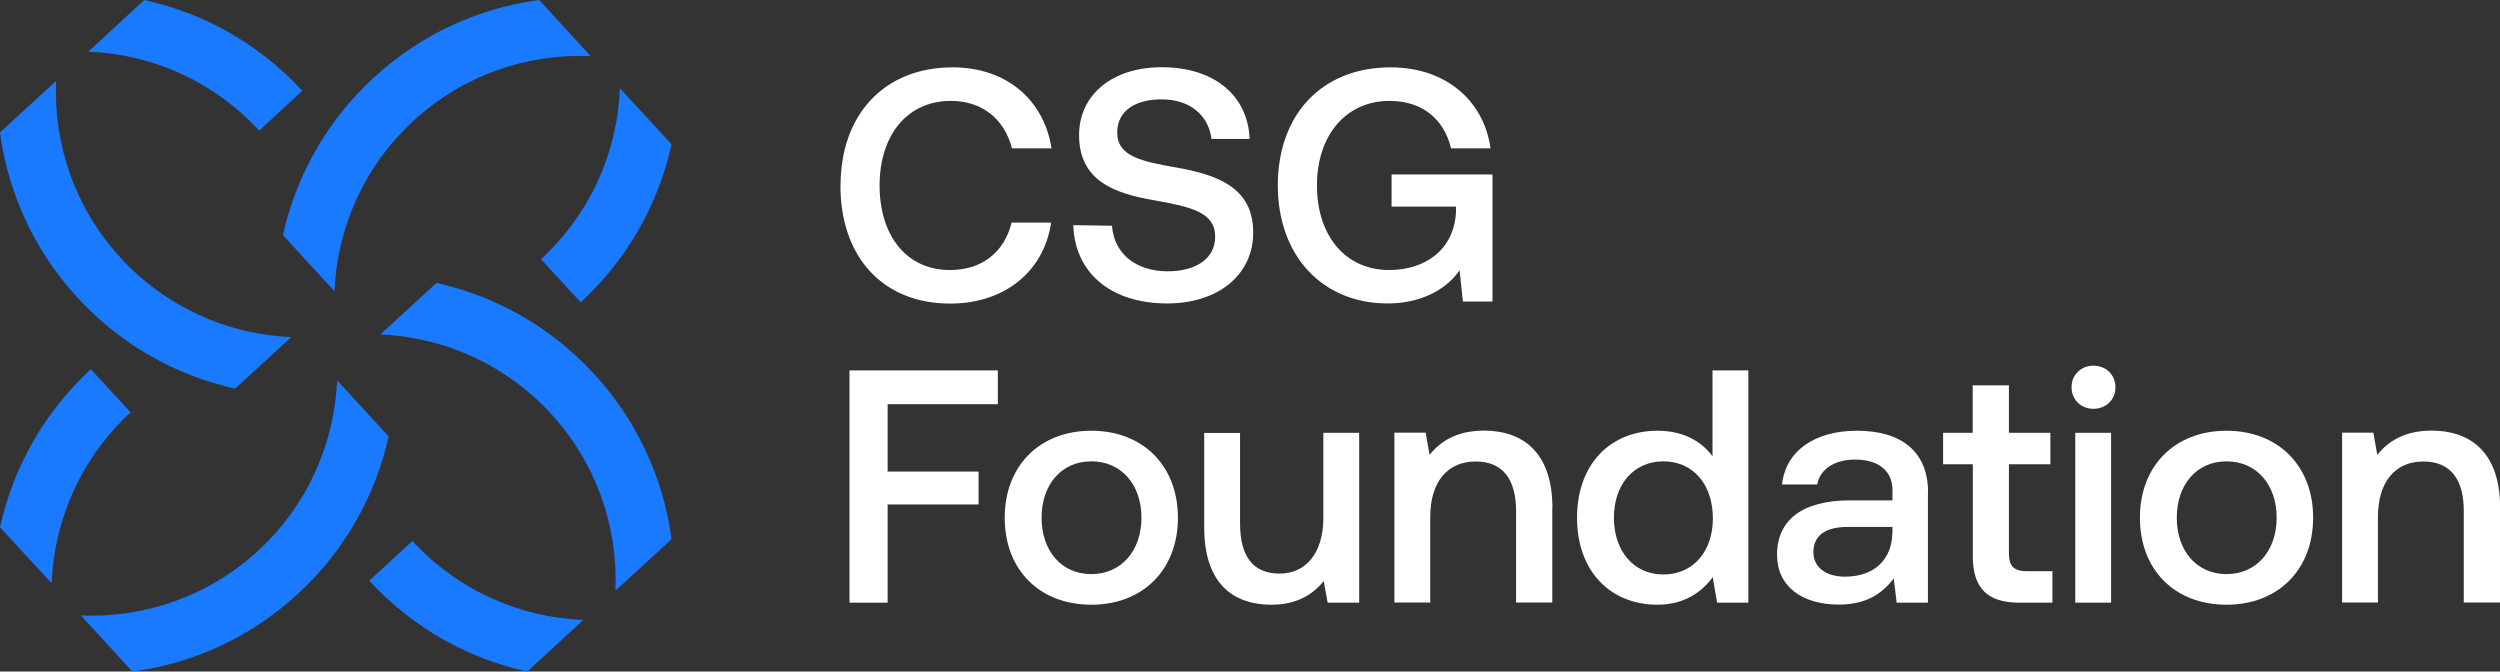<?xml version="1.0" encoding="UTF-8"?><svg id="Vrstva_1" xmlns="http://www.w3.org/2000/svg" width="196" height="52.65" viewBox="0 0 196 52.65"><rect x="0" y="0" width="196" height="52.65" fill="#333333" stroke="none"/><defs><style>.cls-1{fill:#fff;}.cls-1,.cls-2{stroke-width:0px;}.cls-2{fill:#1979ff;}</style></defs><path class="cls-1" d="M65.9,14.54c0-5.54,3.41-9.26,8.79-9.26,4.16,0,7.15,2.5,7.75,6.35h-3.1c-.6-2.29-2.32-3.72-4.79-3.72-3.46,0-5.59,2.73-5.59,6.63s2.08,6.63,5.51,6.63c2.52,0,4.27-1.4,4.84-3.72h3.1c-.57,3.85-3.67,6.35-7.91,6.35-5.31,0-8.61-3.67-8.61-9.26"/><path class="cls-1" d="M87.18,17.71c.16,2.13,1.82,3.56,4.37,3.56,2.16,0,3.72-.96,3.72-2.71,0-1.93-1.9-2.34-4.79-2.86-3.02-.52-5.88-1.48-5.88-5.1,0-3.17,2.6-5.33,6.48-5.33,4.16,0,6.76,2.26,6.89,5.62h-2.99c-.23-1.85-1.69-3.1-3.9-3.1-2.06,0-3.49.89-3.49,2.6,0,1.87,1.87,2.26,4.73,2.76,3.02.55,5.96,1.51,5.93,5.1,0,3.28-2.73,5.54-6.74,5.54-4.53,0-7.26-2.5-7.36-6.14l3.02.05Z"/><path class="cls-1" d="M100.18,14.54c0-5.54,3.43-9.26,8.85-9.26,4.21,0,7.28,2.5,7.83,6.35h-3.1c-.55-2.32-2.29-3.72-4.81-3.72-3.46,0-5.7,2.73-5.7,6.63s2.19,6.63,5.67,6.63c2.81,0,5.07-1.59,5.23-4.53v-.44h-5.05v-2.52h7.91v9.96h-2.32l-.26-2.45c-.88,1.3-2.76,2.6-5.64,2.6-5.1,0-8.61-3.72-8.61-9.26"/><path class="cls-1" d="M66.6,29.04h11.63v2.65h-8.64v5.28h7.13v2.58h-7.13v7.7h-2.99v-18.21Z"/><path class="cls-1" d="M89.49,40.59c0-2.58-1.56-4.42-3.93-4.42s-3.9,1.85-3.9,4.42,1.54,4.42,3.9,4.42,3.93-1.85,3.93-4.42M78.77,40.59c0-4.06,2.73-6.82,6.79-6.82s6.79,2.76,6.79,6.82-2.73,6.82-6.79,6.82-6.79-2.73-6.79-6.82"/><path class="cls-1" d="M103.75,33.93h2.81v13.32h-2.47l-.31-1.69c-.83,1.01-2.06,1.85-4.11,1.85-2.84,0-5.26-1.51-5.26-6.06v-7.41h2.81v7.1c0,2.6,1.04,3.93,3.1,3.93s3.43-1.61,3.43-4.37v-6.66Z"/><path class="cls-1" d="M121.7,39.83v7.41h-2.84v-7.18c0-2.52-1.07-3.88-3.17-3.88-2.24,0-3.56,1.64-3.56,4.35v6.71h-2.81v-13.32h2.45l.31,1.74c.83-1.04,2.11-1.9,4.27-1.9,2.94,0,5.36,1.61,5.36,6.06"/><path class="cls-1" d="M134.29,40.64c0-2.65-1.54-4.47-3.88-4.47s-3.88,1.82-3.88,4.42,1.54,4.45,3.88,4.45,3.88-1.82,3.88-4.4M134.26,29.04h2.81v18.21h-2.45l-.34-2c-.86,1.17-2.24,2.16-4.34,2.16-3.62,0-6.3-2.55-6.3-6.82s2.68-6.82,6.3-6.82c2.03,0,3.46.83,4.32,2v-6.74Z"/><path class="cls-1" d="M148.37,41.78v-.47h-3.49c-1.74,0-2.71.65-2.71,2,0,1.12.94,1.9,2.47,1.9,2.34,0,3.69-1.38,3.72-3.43M151.15,38.61v8.64h-2.45l-.23-1.9c-.91,1.2-2.19,2.05-4.29,2.05-2.91,0-4.86-1.43-4.86-3.9,0-2.73,1.98-4.27,5.72-4.27h3.33v-.81c0-1.48-1.07-2.39-2.91-2.39-1.67,0-2.78.78-2.99,1.95h-2.76c.29-2.6,2.52-4.21,5.88-4.21,3.54,0,5.57,1.69,5.57,4.84"/><path class="cls-1" d="M154.66,36.4h-2.32v-2.47h2.32v-3.72h2.84v3.72h3.25v2.47h-3.25v6.95c0,1.04.36,1.43,1.43,1.43h1.98v2.47h-2.6c-2.55,0-3.64-1.2-3.64-3.62v-7.23Z"/><path class="cls-1" d="M162.7,33.93h2.81v13.32h-2.81v-13.32ZM162.41,30.36c0-.99.75-1.69,1.72-1.69s1.72.7,1.72,1.69-.75,1.69-1.72,1.69-1.72-.7-1.72-1.69"/><path class="cls-1" d="M178.49,40.59c0-2.58-1.56-4.42-3.93-4.42s-3.9,1.85-3.9,4.42,1.54,4.42,3.9,4.42,3.93-1.85,3.93-4.42M167.77,40.59c0-4.06,2.73-6.82,6.79-6.82s6.79,2.76,6.79,6.82-2.73,6.82-6.79,6.82-6.79-2.73-6.79-6.82"/><path class="cls-1" d="M196,39.83v7.41h-2.84v-7.18c0-2.52-1.07-3.88-3.17-3.88-2.24,0-3.56,1.64-3.56,4.35v6.71h-2.81v-13.32h2.45l.31,1.74c.83-1.04,2.11-1.9,4.27-1.9,2.94,0,5.36,1.61,5.36,6.06"/><path class="cls-2" d="M32.44,9.45c3.92-3.6,8.94-5.26,13.87-5.05L42.27,0c-4.67.62-9.2,2.63-12.94,6.06-3.74,3.43-6.12,7.77-7.15,12.37l4.04,4.4c.21-4.93,2.3-9.78,6.22-13.38"/><path class="cls-2" d="M45.53,23.7c3.73-3.44,6.11-7.79,7.12-12.39l-4.05-4.39c-.19,4.93-2.27,9.79-6.19,13.4"/><path class="cls-2" d="M43.2,32.44c3.6,3.92,5.26,8.94,5.05,13.87l4.4-4.04c-.62-4.67-2.63-9.2-6.06-12.94-3.43-3.74-7.77-6.12-12.37-7.15l-4.4,4.04c4.93.21,9.78,2.3,13.38,6.22"/><path class="cls-2" d="M28.95,45.53c3.44,3.73,7.79,6.11,12.39,7.12l4.39-4.05c-4.93-.19-9.79-2.27-13.4-6.19"/><path class="cls-2" d="M20.21,43.2c-3.92,3.6-8.94,5.26-13.87,5.05l4.04,4.4c4.67-.62,9.2-2.63,12.94-6.06,3.74-3.43,6.12-7.77,7.15-12.37l-4.04-4.4c-.21,4.93-2.3,9.78-6.22,13.38"/><path class="cls-2" d="M7.12,28.95c-3.73,3.44-6.11,7.79-7.12,12.39l4.05,4.39c.19-4.93,2.27-9.79,6.19-13.4"/><path class="cls-2" d="M9.45,20.21c-3.6-3.92-5.26-8.94-5.05-13.87L0,10.38c.62,4.67,2.63,9.2,6.06,12.94,3.43,3.74,7.77,6.12,12.37,7.15l4.4-4.04c-4.93-.21-9.78-2.3-13.38-6.22"/><path class="cls-2" d="M23.7,7.12C20.27,3.39,15.92,1.01,11.31,0l-4.39,4.05c4.93.19,9.79,2.27,13.4,6.19"/></svg>
